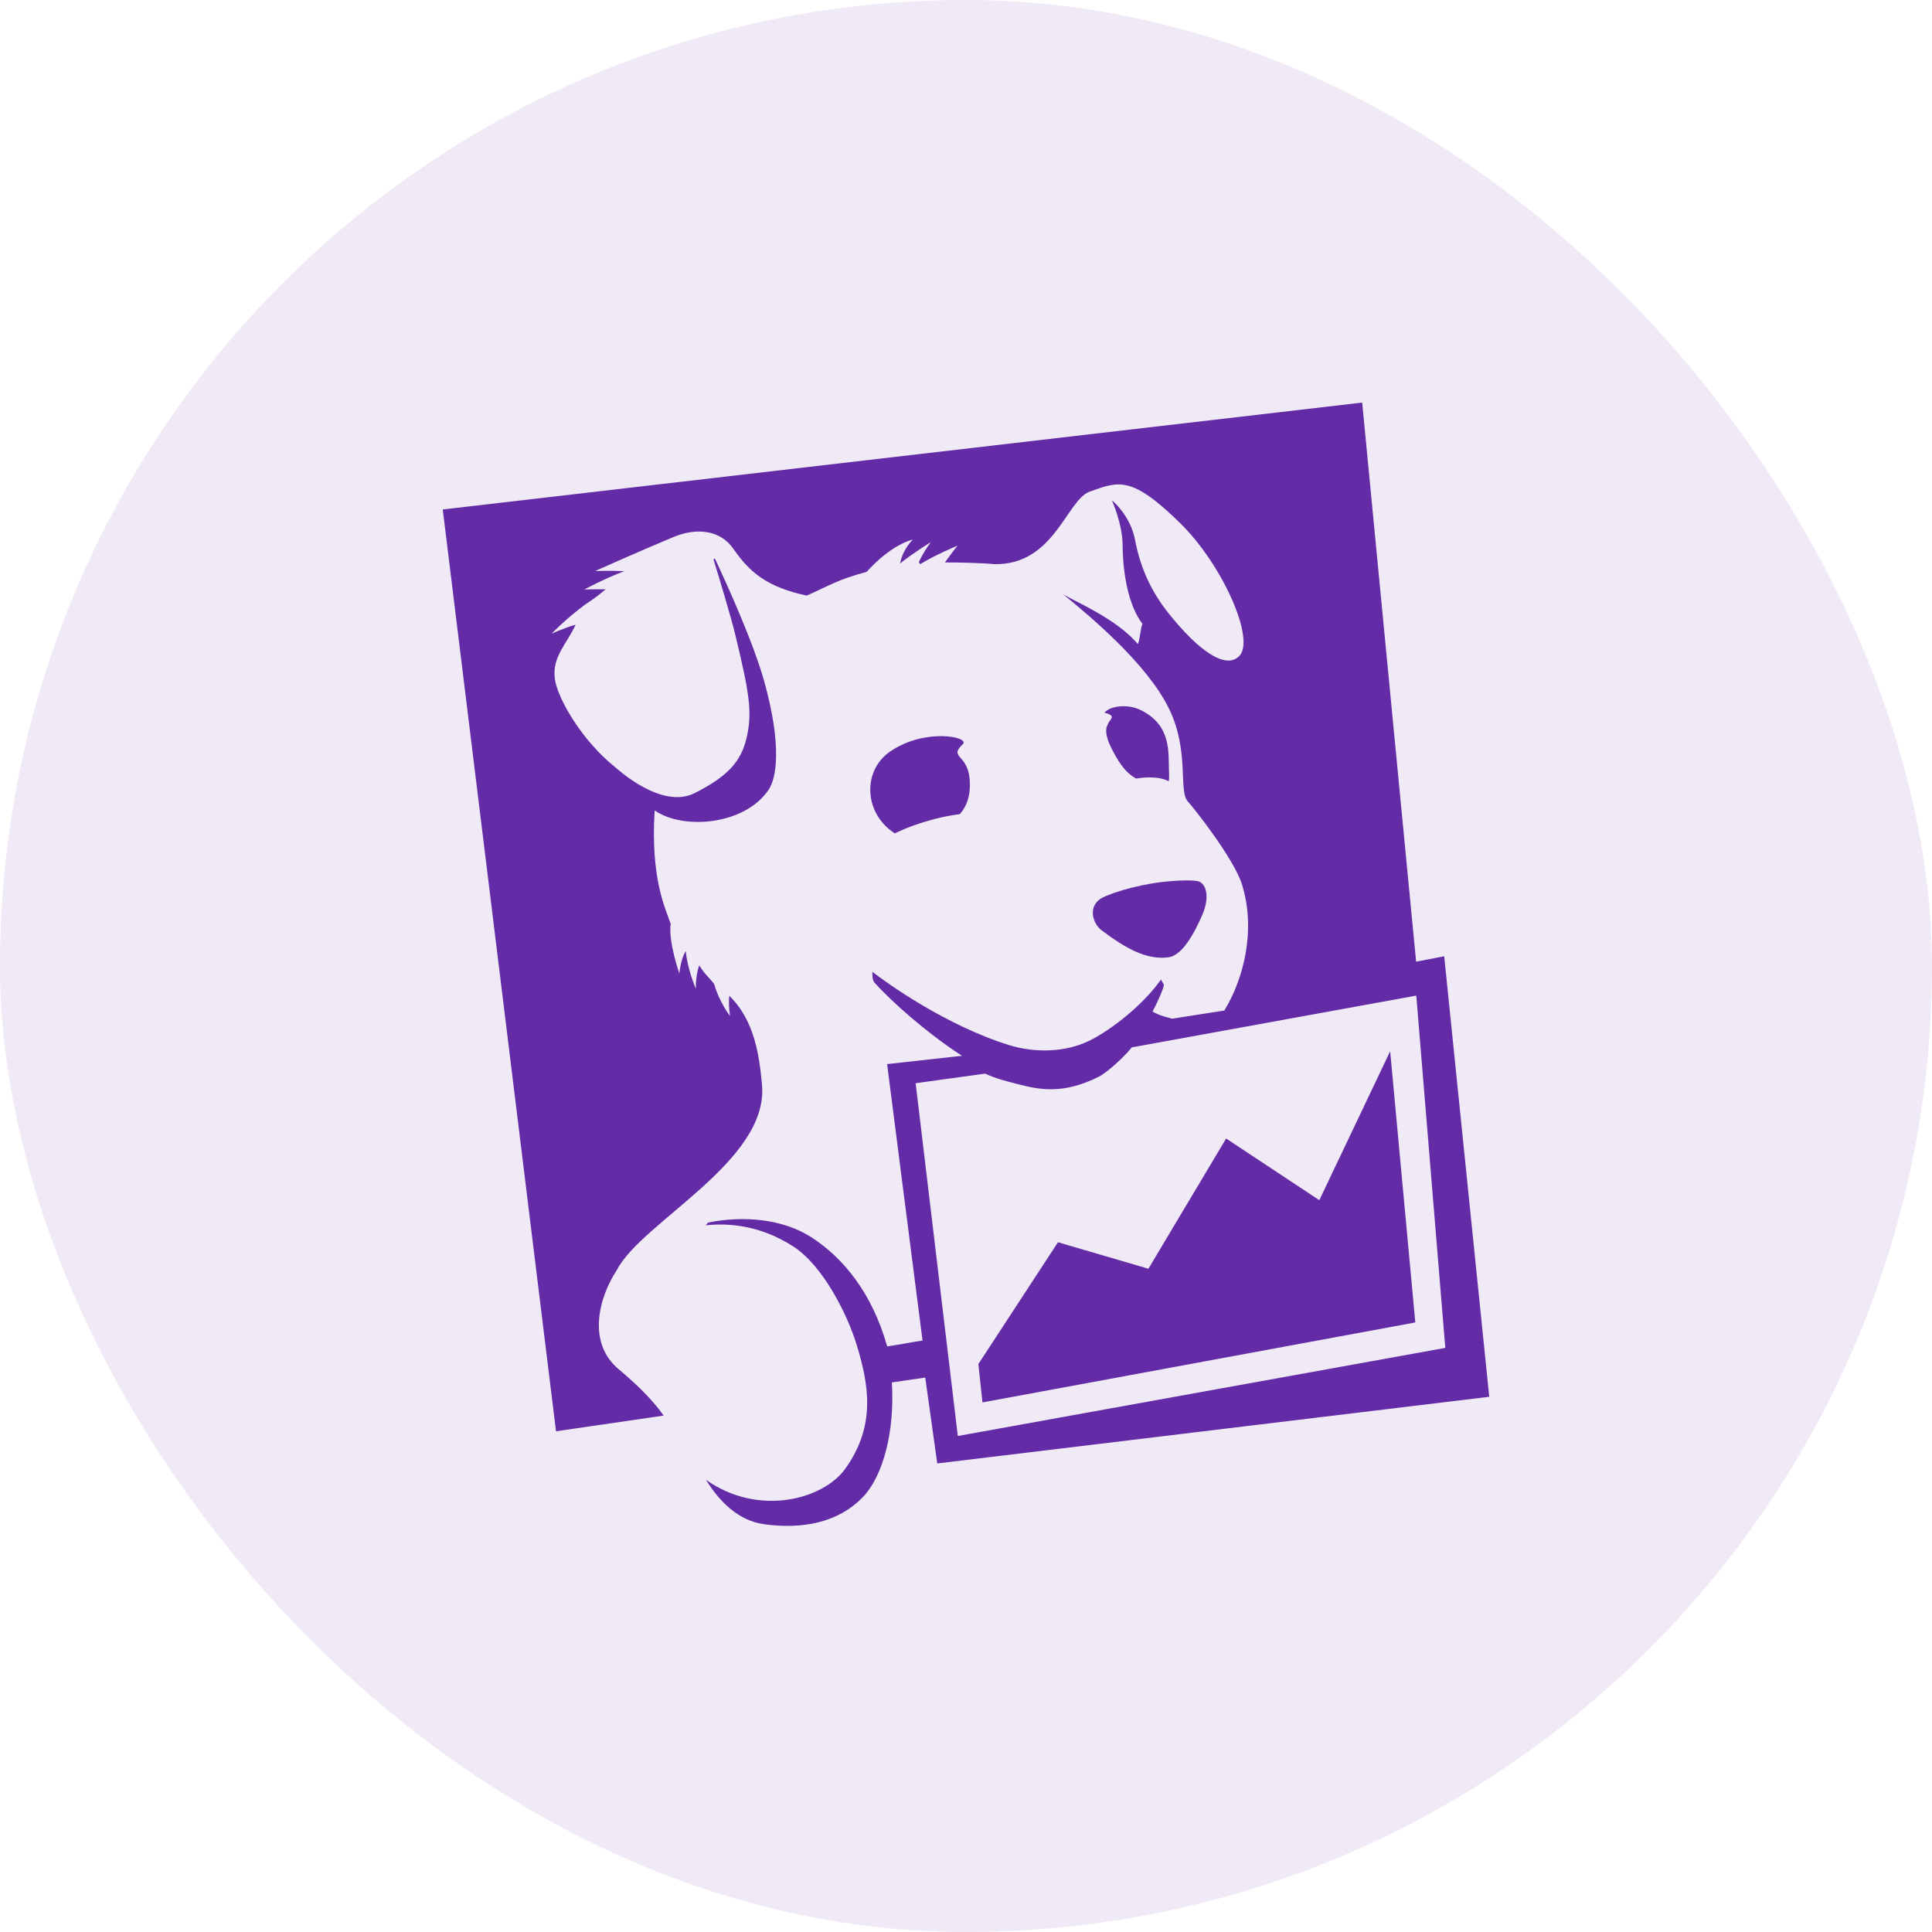 <svg xmlns="http://www.w3.org/2000/svg" width="48" height="48" viewBox="0 0 48 48" fill="none"><rect width="48" height="48" rx="24" fill="#632CA6" fill-opacity="0.1"></rect><g clip-path="url(#clip0_10054_91109)"><path fill-rule="evenodd" clip-rule="evenodd" d="M32.778 29.818L30.463 28.286L28.532 31.521L26.285 30.863L24.307 33.89L24.409 34.843L35.163 32.856L34.538 26.118L32.778 29.818ZM22.749 26.912L24.475 26.674C24.754 26.8 24.948 26.848 25.283 26.934C25.804 27.07 26.408 27.201 27.302 26.749C27.509 26.645 27.943 26.248 28.118 26.022L35.187 24.736L35.908 33.488L23.797 35.677L22.749 26.912ZM35.881 23.759L35.183 23.892L33.843 10.002L11 12.658L13.814 35.56L16.488 35.17C16.274 34.865 15.942 34.495 15.374 34.021C14.587 33.365 14.865 32.251 15.33 31.547C15.944 30.358 19.111 28.847 18.931 26.947C18.867 26.256 18.757 25.357 18.118 24.74C18.094 24.996 18.137 25.242 18.137 25.242C18.137 25.242 17.874 24.906 17.743 24.448C17.613 24.273 17.511 24.216 17.373 23.982C17.275 24.253 17.288 24.568 17.288 24.568C17.288 24.568 17.073 24.059 17.038 23.63C16.911 23.822 16.878 24.187 16.878 24.187C16.878 24.187 16.599 23.385 16.663 22.953C16.536 22.576 16.158 21.83 16.265 20.134C16.962 20.624 18.497 20.507 19.095 19.623C19.293 19.331 19.429 18.532 18.995 16.957C18.717 15.947 18.027 14.444 17.759 13.873L17.726 13.897C17.868 14.356 18.16 15.32 18.272 15.787C18.612 17.203 18.703 17.697 18.544 18.35C18.408 18.917 18.083 19.289 17.259 19.704C16.435 20.121 15.342 19.107 15.273 19.051C14.472 18.412 13.853 17.368 13.784 16.861C13.712 16.307 14.103 15.974 14.3 15.52C14.018 15.601 13.704 15.744 13.704 15.744C13.704 15.744 14.079 15.355 14.541 15.018C14.733 14.891 14.845 14.81 15.047 14.642C14.755 14.637 14.517 14.646 14.517 14.646C14.517 14.646 15.005 14.382 15.51 14.19C15.14 14.173 14.787 14.187 14.787 14.187C14.787 14.187 15.874 13.7 16.732 13.342C17.323 13.099 17.9 13.171 18.224 13.64C18.649 14.256 19.096 14.591 20.043 14.798C20.624 14.539 20.801 14.406 21.532 14.207C22.175 13.498 22.68 13.406 22.68 13.406C22.68 13.406 22.43 13.636 22.363 13.998C22.727 13.71 23.127 13.47 23.127 13.47C23.127 13.47 22.972 13.661 22.828 13.966L22.861 14.016C23.287 13.76 23.787 13.558 23.787 13.558C23.787 13.558 23.644 13.739 23.476 13.974C23.797 13.971 24.448 13.988 24.7 14.016C26.191 14.049 26.5 12.42 27.072 12.215C27.789 11.959 28.109 11.804 29.329 13.006C30.377 14.038 31.195 15.886 30.789 16.3C30.448 16.643 29.776 16.166 29.031 15.235C28.638 14.741 28.34 14.159 28.201 13.418C28.083 12.793 27.625 12.43 27.625 12.43C27.625 12.43 27.891 13.023 27.891 13.546C27.891 13.832 27.927 14.9 28.384 15.5C28.338 15.588 28.317 15.934 28.267 16C27.736 15.356 26.594 14.895 26.408 14.759C27.038 15.277 28.486 16.466 29.043 17.606C29.569 18.684 29.259 19.672 29.525 19.928C29.601 20.002 30.657 21.321 30.86 21.984C31.214 23.139 30.881 24.353 30.417 25.107L29.122 25.309C28.933 25.256 28.805 25.23 28.635 25.131C28.729 24.965 28.915 24.55 28.917 24.465L28.844 24.336C28.441 24.909 27.765 25.465 27.204 25.784C26.47 26.201 25.624 26.137 25.073 25.966C23.509 25.482 22.031 24.423 21.674 24.144C21.674 24.144 21.663 24.367 21.731 24.417C22.125 24.862 23.028 25.669 23.901 26.231L22.04 26.437L22.92 33.306C22.53 33.362 22.469 33.39 22.042 33.451C21.666 32.117 20.946 31.247 20.159 30.74C19.465 30.293 18.508 30.192 17.592 30.374L17.533 30.442C18.17 30.376 18.922 30.468 19.695 30.959C20.453 31.439 21.064 32.681 21.289 33.429C21.577 34.384 21.776 35.407 21.001 36.49C20.449 37.26 18.839 37.686 17.539 36.765C17.886 37.325 18.356 37.783 18.988 37.87C19.926 37.998 20.817 37.834 21.43 37.203C21.954 36.663 22.232 35.535 22.158 34.346L22.987 34.225L23.286 36.359L37 34.703L35.881 23.759ZM27.537 17.965C27.499 18.052 27.439 18.11 27.529 18.395L27.535 18.411L27.549 18.448L27.587 18.534C27.75 18.867 27.928 19.182 28.227 19.343C28.304 19.33 28.384 19.321 28.467 19.317C28.748 19.304 28.925 19.349 29.037 19.41C29.047 19.354 29.05 19.271 29.043 19.15C29.022 18.728 29.127 18.009 28.317 17.63C28.011 17.488 27.582 17.532 27.439 17.709C27.465 17.713 27.488 17.718 27.506 17.724C27.723 17.8 27.576 17.875 27.537 17.965ZM29.808 21.909C29.702 21.85 29.205 21.873 28.856 21.915C28.191 21.994 27.473 22.225 27.316 22.348C27.03 22.57 27.16 22.956 27.371 23.115C27.964 23.559 28.483 23.857 29.031 23.784C29.368 23.74 29.665 23.206 29.875 22.721C30.019 22.386 30.019 22.026 29.808 21.909ZM23.921 18.488C24.109 18.31 22.987 18.075 22.117 18.67C21.475 19.109 21.454 20.05 22.069 20.584C22.131 20.637 22.181 20.674 22.229 20.705C22.408 20.62 22.612 20.534 22.848 20.458C23.245 20.328 23.576 20.262 23.847 20.226C23.977 20.08 24.128 19.824 24.091 19.359C24.04 18.729 23.563 18.829 23.921 18.488Z" fill="#632CA6"></path></g><defs><clipPath id="clip0_10054_91109"><rect width="26" height="28" fill="white" transform="translate(11 10)"></rect></clipPath></defs></svg>